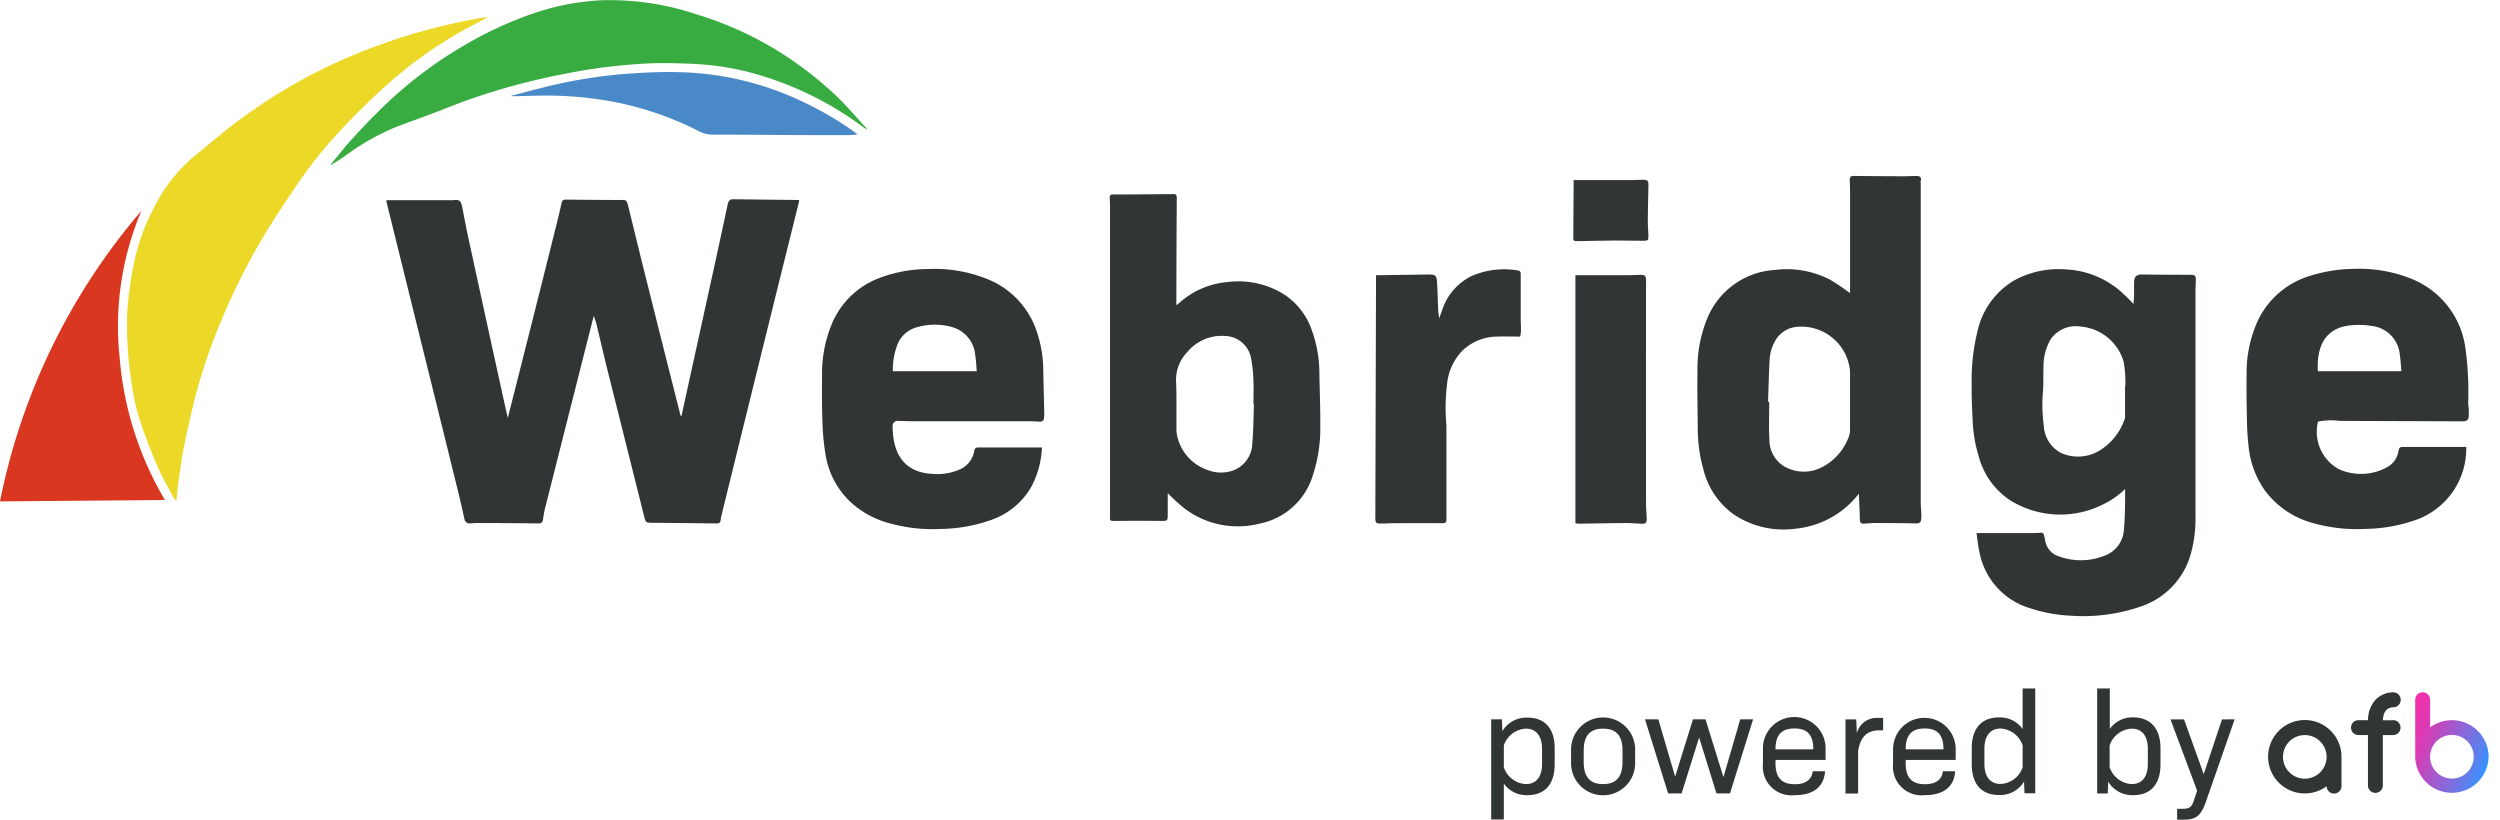 <svg xmlns="http://www.w3.org/2000/svg" xmlns:xlink="http://www.w3.org/1999/xlink" width="122" height="40" viewBox="0 0 122 40">
  <defs>
    <linearGradient id="linear-gradient" x1="0.912" y1="0.849" x2="-0.213" y2="0.273" gradientUnits="objectBoundingBox">
      <stop offset="0" stop-color="#3694ff"/>
      <stop offset="0.15" stop-color="#627dea"/>
      <stop offset="0.72" stop-color="#dc3ab4"/>
      <stop offset="1" stop-color="#ff28a5"/>
    </linearGradient>
  </defs>
  <g id="header-logo" transform="translate(-460 -20)">
    <g id="レイヤー_2" data-name="レイヤー 2" transform="translate(460 19.996)">
      <g id="レイヤー_1" data-name="レイヤー 1" transform="translate(0 0.004)">
        <path id="パス_1" data-name="パス 1" d="M787.464,100.125c-.032.162-.13.207-.292.206-2-.01-4.008-.013-6.011-.023a3.187,3.187,0,0,0-1.054.037,2.085,2.085,0,0,0,1.005,2.312,2.629,2.629,0,0,0,2.348-.079,1.081,1.081,0,0,0,.577-.813c.021-.124.073-.184.193-.185h3.113a3.692,3.692,0,0,1-2.455,3.56,7.74,7.74,0,0,1-2.443.439,7.89,7.89,0,0,1-2.541-.274,4.3,4.3,0,0,1-2.381-1.592,4.5,4.5,0,0,1-.795-2.089,13.278,13.278,0,0,1-.087-1.381c-.017-.734-.028-1.468-.017-2.2a6.158,6.158,0,0,1,.536-2.6,4.144,4.144,0,0,1,2.634-2.235,7.306,7.306,0,0,1,1.976-.316,6.908,6.908,0,0,1,2.891.479,4.254,4.254,0,0,1,2.634,3.329,15.712,15.712,0,0,1,.141,2.764,1.537,1.537,0,0,0,.032.224Zm-3.285-2.24c-.026-.271-.037-.524-.075-.772a1.549,1.549,0,0,0-1.364-1.437,3.812,3.812,0,0,0-1.007-.034c-1.27.113-1.694,1.011-1.633,2.243Z" transform="translate(-666.99 -79.769)" fill="#323535"/>
        <path id="パス_2" data-name="パス 2" d="M143.675,74.626c-.11.432-.213.834-.315,1.238q-1.033,4.082-2.065,8.165c-.045.179-.071.364-.1.546a.195.195,0,0,1-.227.185c-.966-.013-1.93-.016-2.9-.02-.141,0-.282.008-.423.017a.246.246,0,0,1-.282-.209c-.1-.449-.2-.9-.311-1.348q-.913-3.71-1.835-7.421l-1.64-6.635c-.01-.044-.016-.088-.027-.157h3.087a1.373,1.373,0,0,0,.152,0c.333-.032.394,0,.467.35.1.5.192,1.005.3,1.5q.827,3.811,1.666,7.633c.079.367.165.733.257,1.142.1-.4.192-.757.282-1.115q1.05-4.137,2.082-8.275c.09-.364.181-.731.26-1.1.03-.131.092-.167.222-.165.834.011,1.67.014,2.5.02h.119c.312-.016.336,0,.411.3.329,1.333.651,2.668.988,4q.771,3.087,1.553,6.169a.151.151,0,0,0,.054.09l.319-1.455q.673-3.066,1.345-6.131c.2-.919.4-1.835.594-2.755.034-.16.093-.258.271-.255l3.163.037a.283.283,0,0,1,.062.02c-.1.405-.2.809-.3,1.213q-1.129,4.538-2.246,9.077-.624,2.523-1.242,5.046a1.708,1.708,0,0,0-.051.264c-.011.141-.095.164-.209.164-1.038-.011-2.075-.024-3.106-.032-.335,0-.335,0-.423-.332q-.886-3.543-1.776-7.086c-.186-.747-.357-1.5-.539-2.247C143.784,74.933,143.73,74.8,143.675,74.626Z" transform="translate(-114.698 -59.217)" fill="#323535"/>
        <path id="パス_3" data-name="パス 3" d="M689.482,94.744c.011-.151.025-.282.028-.415v-.608c.007-.342.11-.423.449-.416.778.011,1.553.014,2.332.013.141,0,.234.042.234.193,0,.219-.017.438-.017.655v10.957a6.33,6.33,0,0,1-.23,1.818,3.761,3.761,0,0,1-2.483,2.579,8.569,8.569,0,0,1-3.357.436,7.44,7.44,0,0,1-2.065-.385,3.537,3.537,0,0,1-2.411-2.739c-.066-.282-.093-.587-.141-.909h2.74c.129,0,.258-.007.388-.016a.141.141,0,0,1,.168.126c.014.072.041.141.049.213a.971.971,0,0,0,.706.824,3.121,3.121,0,0,0,2.243-.061,1.428,1.428,0,0,0,.9-1.27c.059-.651.059-1.309.059-1.968a4.007,4.007,0,0,1-1.145.785,4.634,4.634,0,0,1-4.472-.237,3.709,3.709,0,0,1-1.54-2.188,6.678,6.678,0,0,1-.282-1.676c-.028-.59-.061-1.182-.048-1.773a9.958,9.958,0,0,1,.3-2.682,3.837,3.837,0,0,1,1.762-2.4,4.5,4.5,0,0,1,2.541-.543,4.4,4.4,0,0,1,2.57.988A7.941,7.941,0,0,1,689.482,94.744Zm-.411,3.986h.017v-.141A5.728,5.728,0,0,0,689,97.552a2.4,2.4,0,0,0-2.143-1.711,1.475,1.475,0,0,0-1.412.621,2.563,2.563,0,0,0-.353,1.354c-.017.388,0,.778-.024,1.166a7.572,7.572,0,0,0,.041,1.733,1.578,1.578,0,0,0,.814,1.286,2.017,2.017,0,0,0,1.869-.085,2.9,2.9,0,0,0,1.27-1.587.292.292,0,0,0,.01-.1C689.071,99.734,689.071,99.231,689.071,98.73Z" transform="translate(-585.368 -79.909)" fill="#323535"/>
        <path id="パス_4" data-name="パス 4" d="M594.68,76.308a4.433,4.433,0,0,1-3.069,1.707,4.359,4.359,0,0,1-3.055-.706,3.839,3.839,0,0,1-1.468-2.2,7.3,7.3,0,0,1-.27-2c-.01-.93-.03-1.862-.014-2.792a6.432,6.432,0,0,1,.473-2.552,3.813,3.813,0,0,1,3.3-2.374,4.609,4.609,0,0,1,2.7.477,11.16,11.16,0,0,1,.973.655V61.587c0-.2-.007-.4-.017-.6,0-.141.062-.185.2-.184q1.211.013,2.421.017c.217,0,.436-.016.655-.013.148,0,.236.066.191.236a.736.736,0,0,0,0,.168V76.721c0,.219.023.438.031.656,0,.056-.007.113-.01.169-.01.157-.082.217-.25.215-.665-.016-1.331-.018-2-.02-.174,0-.347.018-.521.032-.141.011-.219-.032-.223-.193C594.717,77.172,594.7,76.764,594.68,76.308Zm-4.432-4.485h.058c0,.625-.028,1.252.01,1.876a1.5,1.5,0,0,0,.706,1.27,1.918,1.918,0,0,0,1.934.008,2.721,2.721,0,0,0,1.208-1.383,1.017,1.017,0,0,0,.085-.405V70.565c0-.1,0-.2-.007-.3a2.382,2.382,0,0,0-2.541-2.1,1.343,1.343,0,0,0-1.094.665,2.071,2.071,0,0,0-.282.927C590.286,70.448,590.273,71.133,590.248,71.823Z" transform="translate(-503.967 -52.218)" fill="#323535"/>
        <path id="パス_5" data-name="パス 5" d="M386.456,81.683v1.094c0,.244-.04.264-.274.261q-1.159-.011-2.316,0c-.223,0-.248-.011-.226-.23V67.7c0-.141-.007-.282-.016-.423-.008-.113.044-.171.154-.171h.505c.772,0,1.543-.011,2.315-.017a.812.812,0,0,0,.1,0c.157-.02.2.048.2.2q-.017,2.573-.021,5.147a.63.63,0,0,0,.011.076c.093-.08.174-.152.257-.22a4.03,4.03,0,0,1,2.215-.909,4.188,4.188,0,0,1,2.85.651,3.4,3.4,0,0,1,1.283,1.714,6.158,6.158,0,0,1,.364,2.084c.011.847.052,1.7.045,2.552a7.451,7.451,0,0,1-.405,2.552,3.4,3.4,0,0,1-2.556,2.233,4.3,4.3,0,0,1-3.715-.778A9.8,9.8,0,0,1,386.456,81.683Zm4.207-4.321h-.023c0-.373.014-.745,0-1.117a7.032,7.032,0,0,0-.11-1.105,1.328,1.328,0,0,0-1.3-1.129,2.18,2.18,0,0,0-1.835.806,1.938,1.938,0,0,0-.531,1.433c.02.354.016.706.018,1.064v1.218a1.523,1.523,0,0,0,.037.368,2.274,2.274,0,0,0,1.475,1.65,1.77,1.77,0,0,0,1.32,0,1.443,1.443,0,0,0,.87-1.324C390.64,78.6,390.639,77.98,390.663,77.362Z" transform="translate(-329.471 -57.617)" fill="#323535"/>
        <path id="パス_6" data-name="パス 6" d="M61.5,5.964c-.322.171-.647.336-.966.511a20.693,20.693,0,0,0-3.952,2.791q-1.084.978-2.095,2.047A22.221,22.221,0,0,0,52.2,14.15c-.594.879-1.186,1.765-1.725,2.682a32.174,32.174,0,0,0-1.824,3.621,28.115,28.115,0,0,0-1.22,3.388c-.27.94-.48,1.9-.683,2.854-.134.635-.215,1.282-.311,1.924-.042.291-.064.586-.1.923a.923.923,0,0,1-.141-.158c-.25-.471-.522-.936-.737-1.424q-.433-.988-.792-2.007a11.411,11.411,0,0,1-.527-2.222c-.069-.508-.141-1.016-.167-1.527a15.882,15.882,0,0,1-.028-1.976,18.324,18.324,0,0,1,.306-2.209A10.313,10.313,0,0,1,45.3,15.124a7.693,7.693,0,0,1,1.9-2.386c.706-.575,1.386-1.174,2.117-1.717s1.444-1.019,2.2-1.478a25.62,25.62,0,0,1,3.573-1.8,29.327,29.327,0,0,1,6.282-1.794.8.8,0,0,1,.116-.008Z" transform="translate(-37.729 -5.102)" fill="#ecd827"/>
        <path id="パス_7" data-name="パス 7" d="M294.832,101.668a4.471,4.471,0,0,1-.5,1.906,3.616,3.616,0,0,1-1.976,1.654,7.668,7.668,0,0,1-2.443.439,7.852,7.852,0,0,1-2.541-.282,4.5,4.5,0,0,1-1.9-1.047,4.056,4.056,0,0,1-1.2-2.292,11.746,11.746,0,0,1-.152-1.574c-.028-.761-.031-1.525-.02-2.285a6.328,6.328,0,0,1,.521-2.626,4.056,4.056,0,0,1,2.244-2.127,6.767,6.767,0,0,1,2.379-.45,6.919,6.919,0,0,1,3.059.546,4.159,4.159,0,0,1,2.274,2.5,6,6,0,0,1,.319,1.92c.014.706.034,1.412.049,2.117a1.37,1.37,0,0,1-.017.2.172.172,0,0,1-.2.162c-.168,0-.337-.017-.505-.017h-5.522c-.292,0-.584-.011-.875-.016a.246.246,0,0,0-.282.282c.011,1.4.63,2.229,1.92,2.3a2.722,2.722,0,0,0,1.323-.2,1.2,1.2,0,0,0,.74-.916.174.174,0,0,1,.191-.171h3.127Zm-7.277-3.7h4.094c-.024-.264-.031-.518-.073-.765a1.552,1.552,0,0,0-1.117-1.383,3.12,3.12,0,0,0-1.715,0,1.426,1.426,0,0,0-.933.768A3.448,3.448,0,0,0,287.555,97.964Z" transform="translate(-243.984 -79.855)" fill="#323535"/>
        <path id="パス_8" data-name="パス 8" d="M114.41,8.019c.346-.415.676-.847,1.04-1.241.49-.535.988-1.063,1.513-1.568a20.532,20.532,0,0,1,4.4-3.247,18.337,18.337,0,0,1,3.01-1.334,12.013,12.013,0,0,1,3.3-.614,13.333,13.333,0,0,1,4.55.68,16.908,16.908,0,0,1,5.32,2.7A17.481,17.481,0,0,1,139.088,4.7c.493.474.937,1,1.4,1.5a1.493,1.493,0,0,1,.088.121,1.12,1.12,0,0,1-.121-.061,16.183,16.183,0,0,0-4.376-2.345,13.532,13.532,0,0,0-4.106-.8c-.686-.028-1.376-.044-2.062-.016a27.575,27.575,0,0,0-4.163.522,32.364,32.364,0,0,0-4.367,1.16c-.733.251-1.451.549-2.177.822-.553.208-1.112.4-1.661.615a11.828,11.828,0,0,0-2.429,1.385c-.215.155-.447.3-.676.438Z" transform="translate(-98.26 -0.004)" fill="#38ac41"/>
        <path id="パス_9" data-name="パス 9" d="M482.516,96.409c-.388,0-.754-.014-1.119,0a2.483,2.483,0,0,0-1.673.662,2.7,2.7,0,0,0-.75,1.484,9.559,9.559,0,0,0-.066,2.038c0,.062.013.123.013.185v4.5c0,.226-.034.239-.255.237-.767-.008-1.534,0-2.3,0-.219,0-.439.018-.659.017s-.257-.048-.256-.26l.034-11.733v-.126h.154l2.4-.035c.333,0,.4.037.423.37.028.415.034.83.052,1.245a3.8,3.8,0,0,0,.054.527c.044-.121.085-.244.131-.366a2.824,2.824,0,0,1,1.436-1.694,4,4,0,0,1,2.259-.282c.119.018.154.066.152.186v2.168c0,.2.016.4.014.6A1.656,1.656,0,0,1,482.516,96.409Z" transform="translate(-408.335 -79.983)" fill="#323535"/>
        <path id="パス_10" data-name="パス 10" d="M6.9,72.9a14.439,14.439,0,0,0-1.062,7.165,16.222,16.222,0,0,0,2.209,6.944L0,87.078A31.109,31.109,0,0,1,6.9,72.9Z" transform="translate(0 -62.61)" fill="#d9371f"/>
        <path id="パス_11" data-name="パス 11" d="M544.63,107.121v-12.1H547.1c.247,0,.494-.014.741-.018.172,0,.237.065.237.254q-.009,5.488,0,10.977c0,.213.025.423.031.639,0,.236-.035.282-.274.274s-.462-.031-.692-.03c-.785,0-1.568.02-2.352.028A1.311,1.311,0,0,1,544.63,107.121Z" transform="translate(-467.75 -81.59)" fill="#323535"/>
        <path id="パス_12" data-name="パス 12" d="M176.79,26.064c.462-.12.922-.246,1.383-.36a24.515,24.515,0,0,1,4.14-.706c.865-.061,1.733-.11,2.6-.086a14.763,14.763,0,0,1,6.251,1.519,16.217,16.217,0,0,1,2.355,1.39c.048.035.095.075.165.131-.158.013-.282.031-.411.032h-1.835c-1.173,0-2.348-.014-3.521-.02h-1.249a1.493,1.493,0,0,1-.731-.172,15.567,15.567,0,0,0-5.425-1.622c-.546-.065-1.1-.1-1.649-.112-.635-.013-1.27.017-1.906.028h-.165Z" transform="translate(-151.834 -21.391)" fill="#4a89c7"/>
        <path id="パス_13" data-name="パス 13" d="M543.888,62.156h2.88c.164,0,.326-.016.49-.016.25,0,.291.049.282.3-.014.591-.028,1.183-.032,1.774,0,.2.024.4.03.606.01.282-.011.3-.282.3-.45,0-.9-.018-1.352-.014-.6,0-1.194.023-1.791.031-.234,0-.243-.008-.241-.234l.018-2.606Z" transform="translate(-467.096 -53.369)" fill="#323535"/>
        <path id="パス_14" data-name="パス 14" d="M114.342,56.777H114.3l.016-.037Z" transform="translate(-98.165 -48.731)" fill="#38ac41"/>
        <path id="パス_15" data-name="パス 15" d="M49.03,72.46a.133.133,0,0,1,.008.021l-.008.011a.065.065,0,0,1-.01-.023Z" transform="translate(-42.1 -62.232)" fill="#d9371f"/>
        <path id="パス_16" data-name="パス 16" d="M518.618,249.572v.771c0,.988-.491,1.508-1.333,1.508a1.35,1.35,0,0,1-1.149-.565v1.752h-.617v-4.888h.525l.021.575a1.366,1.366,0,0,1,1.22-.659C518.129,248.064,518.618,248.584,518.618,249.572Zm-.617.021c0-.645-.3-.988-.792-.988a1.2,1.2,0,0,0-1.073.82v1.064a1.206,1.206,0,0,0,1.073.822c.5,0,.792-.344.792-.988Z" transform="translate(-442.749 -213.047)" fill="#323535"/>
        <path id="パス_17" data-name="パス 17" d="M543.13,250.258v-.59a1.564,1.564,0,1,1,3.127,0v.59a1.564,1.564,0,1,1-3.127,0Zm2.51-.021v-.555c0-.728-.308-1.071-.946-1.071s-.947.343-.947,1.071v.555c0,.728.309,1.08.947,1.08S545.64,250.965,545.64,250.237Z" transform="translate(-466.462 -213.053)" fill="#323535"/>
        <path id="パス_18" data-name="パス 18" d="M573.948,248.67l-1.129,3.617h-.659l-.847-2.727-.855,2.727H569.8l-1.129-3.617h.652l.82,2.8.87-2.8h.61l.877,2.823.82-2.823Z" transform="translate(-488.396 -213.568)" fill="#323535"/>
        <path id="パス_19" data-name="パス 19" d="M610.047,250.336c0,.706.295,1.03.94,1.03.546,0,.834-.239.877-.631h.6c-.049.771-.589,1.163-1.458,1.163a1.4,1.4,0,0,1-1.571-1.536v-.707a1.529,1.529,0,1,1,3.057,0v.525h-2.441Zm0-.673h1.845c0-.695-.282-1.018-.919-1.018S610.047,248.968,610.047,249.663Z" transform="translate(-523.403 -213.096)" fill="#323535"/>
        <path id="パス_20" data-name="パス 20" d="M639.827,248.17v.61h-.182c-.589,0-.918.3-1.038,1v2.082h-.617v-3.617h.527l.027.672a1,1,0,0,1,1.039-.743Z" transform="translate(-547.931 -213.139)" fill="#323535"/>
        <path id="パス_21" data-name="パス 21" d="M655.047,250.336c0,.706.3,1.03.94,1.03.546,0,.834-.239.875-.631h.6c-.049.771-.59,1.163-1.46,1.163a1.4,1.4,0,0,1-1.57-1.536v-.707a1.528,1.528,0,1,1,3.056,0v.525h-2.439Zm0-.673h1.844c0-.695-.282-1.018-.918-1.018S655.047,248.968,655.047,249.663Z" transform="translate(-562.05 -213.096)" fill="#323535"/>
        <path id="パス_22" data-name="パス 22" d="M684.74,238v5.117h-.526l-.021-.575a1.362,1.362,0,0,1-1.22.659c-.847,0-1.333-.518-1.333-1.508v-.771c0-.988.491-1.508,1.333-1.508a1.352,1.352,0,0,1,1.15.565V238Zm-.617,3.841v-1.064a1.2,1.2,0,0,0-1.073-.82c-.5,0-.792.343-.792.988v.728c0,.645.294.988.792.988a1.188,1.188,0,0,0,1.073-.814Z" transform="translate(-585.419 -204.404)" fill="#323535"/>
        <path id="パス_23" data-name="パス 23" d="M728.091,240.929v.771c0,.988-.49,1.508-1.331,1.508a1.362,1.362,0,0,1-1.22-.659l-.021.575H725V238h.617v1.976a1.352,1.352,0,0,1,1.15-.565C727.6,239.422,728.091,239.941,728.091,240.929Zm-.617.021c0-.645-.294-.988-.792-.988a1.2,1.2,0,0,0-1.073.82v1.064a1.214,1.214,0,0,0,1.073.822c.5,0,.792-.344.792-.988Z" transform="translate(-622.659 -204.404)" fill="#323535"/>
        <path id="パス_24" data-name="パス 24" d="M753.447,248.67l-1.412,4.051c-.224.638-.477.847-1.03.847h-.366v-.532h.309c.282,0,.4-.085.5-.378l.168-.505-1.3-3.477h.662l.96,2.671.891-2.671Z" transform="translate(-644.396 -213.568)" fill="#323535"/>
        <path id="パス_25" data-name="パス 25" d="M787.672,250.711a1.791,1.791,0,1,0-.726,1.44.363.363,0,0,0,.726-.013v-1.412h0v-.008m-1.79,1.064a1.064,1.064,0,1,1,1.063-1.064,1.064,1.064,0,0,1-1.063,1.064" transform="translate(-673.407 -213.782)" fill="#323535"/>
        <path id="SVGID" d="M835.687,242.484a1.064,1.064,0,1,1,1.063,1.064,1.064,1.064,0,0,1-1.063-1.064m-.363-3.144a.364.364,0,0,0-.364.364v2.791a1.791,1.791,0,0,0,3.581,0v-.01a1.79,1.79,0,0,0-2.854-1.434V239.71a.363.363,0,0,0-.363-.37Z" transform="translate(-717.097 -205.555)" fill="url(#linear-gradient)"/>
        <path id="パス_26" data-name="パス 26" d="M814.812,240.719h-.48c.011-.261.1-.634.527-.634a.364.364,0,0,0,0-.727,1.193,1.193,0,0,0-.92.4,1.512,1.512,0,0,0-.333.958h-.483a.364.364,0,0,0,0,.727h.481v2.475a.364.364,0,0,0,.727,0v-2.477h.481a.364.364,0,1,0,0-.727" transform="translate(-698.048 -205.571)" fill="#323535"/>
      </g>
    </g>
    <rect id="長方形_1782" data-name="長方形 1782" width="122" height="40" transform="translate(460 20)" fill="none"/>
  </g>
</svg>
